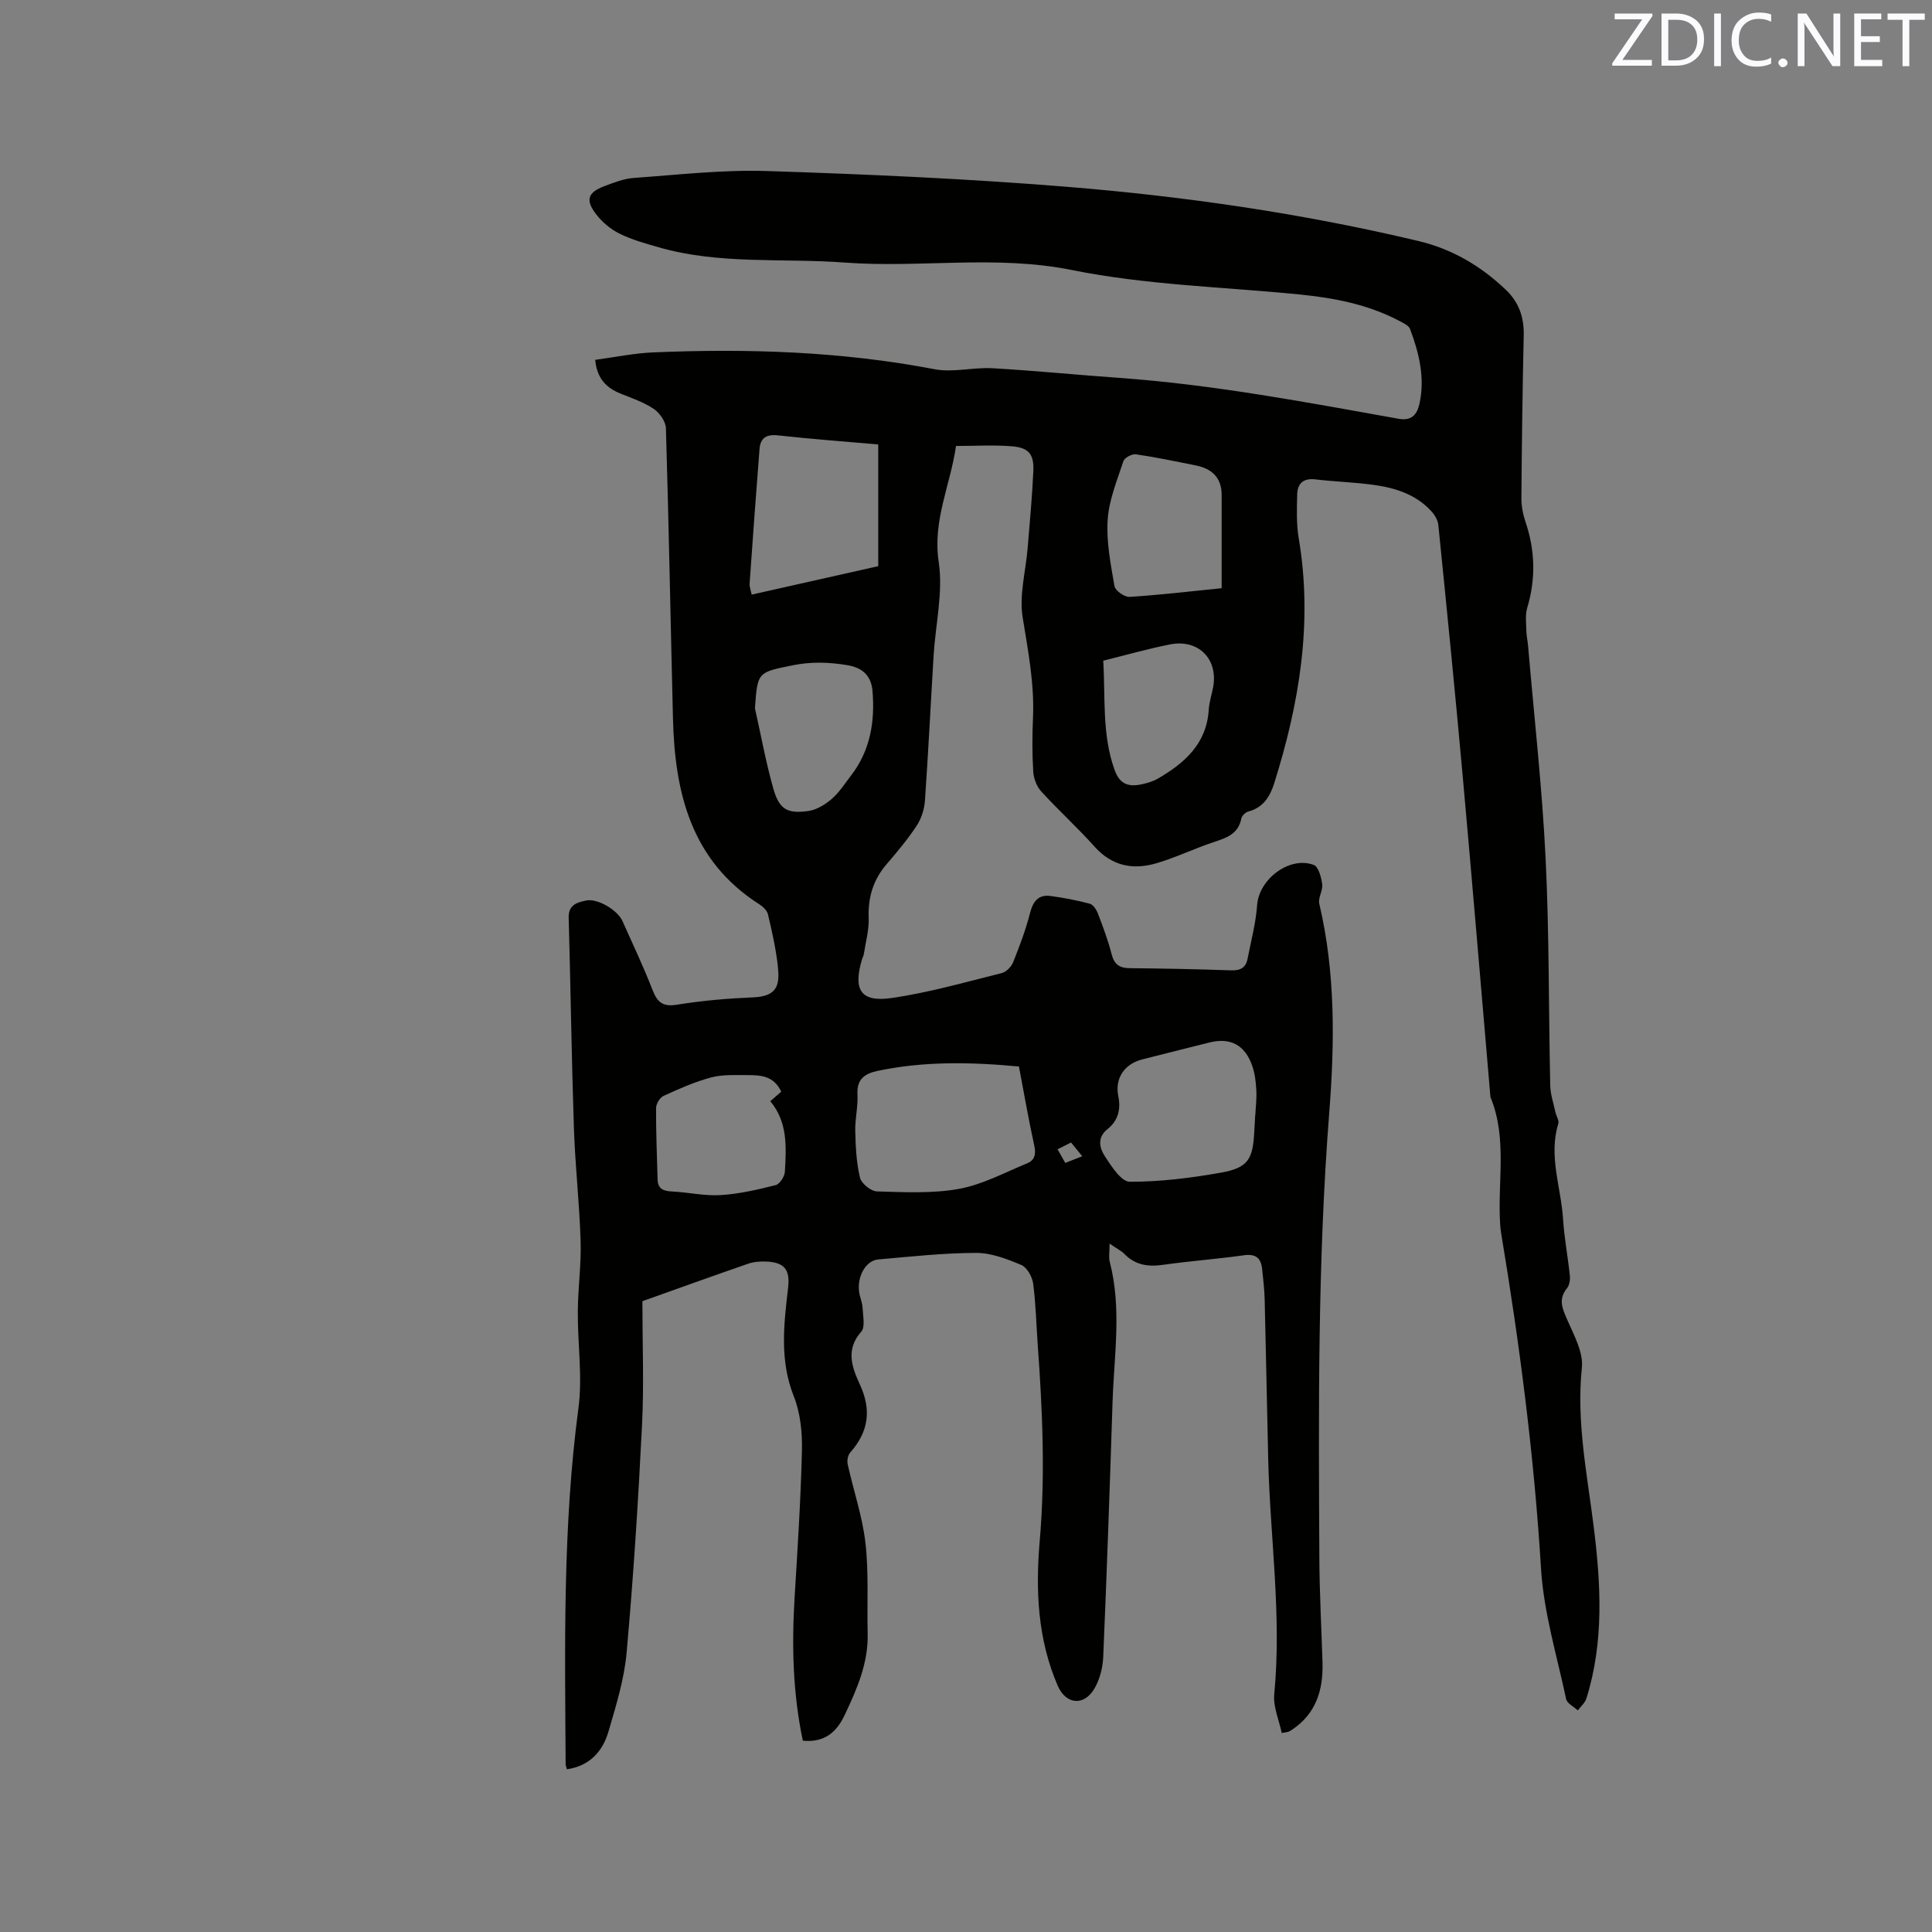 <svg enable-background="new 0 0 400 400" viewBox="0 0 400 400" xmlns="http://www.w3.org/2000/svg"><rect x="0" y="0" width="400" height="400" fill="#808080" stroke="none"/><path d="m229.73 257.48c0 1.68-.22 2.79.03 3.77 2.52 9.66.89 19.4.58 29.11-.57 17.58-1.18 35.16-1.93 52.73-.1 2.24-.73 4.69-1.87 6.59-2.18 3.62-5.87 3.18-7.53-.63-4.18-9.62-4.63-19.77-3.75-29.98 1.18-13.58.57-27.11-.41-40.66-.31-4.23-.39-8.49-.95-12.68-.19-1.4-1.27-3.33-2.45-3.83-2.97-1.25-6.23-2.51-9.38-2.5-6.76.02-13.52.76-20.27 1.36-2.53.23-4.34 3.47-3.94 6.64.15 1.15.68 2.26.73 3.41.08 1.67.57 3.95-.29 4.92-3.34 3.74-1.83 7.53-.26 10.94 2.45 5.34 1.76 9.79-2.02 14.07-.48.55-.68 1.66-.52 2.4 1.2 5.45 3.05 10.8 3.68 16.3.71 6.18.3 12.49.46 18.74.16 6.16-2.25 11.6-4.79 16.96-1.92 4.05-4.67 5.62-8.63 5.25-2.07-9.75-2.31-19.65-1.71-29.62.62-10.15 1.28-20.3 1.52-30.45.09-3.75-.32-7.8-1.69-11.25-2.97-7.48-2.04-14.94-1.17-22.49.43-3.72-.76-5.23-4.54-5.39-1.25-.05-2.59.05-3.76.46-7.29 2.52-14.55 5.14-21.87 7.75 0 8.81.35 17.3-.08 25.74-.78 15.67-1.78 31.34-3.18 46.96-.49 5.53-2.18 10.99-3.75 16.36-1.21 4.15-3.9 7.17-8.62 7.85-.12-.5-.26-.8-.26-1.09-.15-24.59-.61-49.18 2.65-73.68.87-6.54-.18-13.33-.13-20 .03-4.87.73-9.74.58-14.6-.24-7.81-1.13-15.59-1.39-23.4-.48-14.51-.68-29.04-1.08-43.55-.07-2.68 1.78-3.17 3.62-3.55 2.37-.48 6.5 1.97 7.52 4.26 2.11 4.74 4.34 9.43 6.22 14.26 1 2.55 2.11 3.54 5.08 3.05 5.22-.85 10.53-1.3 15.81-1.52 5.25-.22 5.46-2.9 5.02-6.75-.41-3.52-1.2-7.01-2.02-10.46-.19-.79-1.04-1.58-1.79-2.06-14.14-9.04-17.49-23.09-17.87-38.49-.5-20.02-.86-40.05-1.46-60.07-.04-1.38-1.29-3.17-2.5-3.99-2.07-1.39-4.52-2.23-6.87-3.17-2.98-1.2-4.91-3.14-5.27-7 4.08-.54 8.02-1.37 11.99-1.54 19.52-.83 38.96-.21 58.25 3.48 3.85.74 8.03-.43 12.03-.2 8.77.5 17.52 1.38 26.29 2 19.49 1.4 38.64 5.04 57.82 8.47 2.79.5 3.81-1.07 4.26-3.07 1.21-5.36-.06-10.52-1.93-15.52-.27-.73-1.38-1.23-2.19-1.66-6.49-3.44-13.53-4.78-20.75-5.5-15.71-1.56-31.66-1.94-47.06-5.05-15.79-3.19-31.4-.38-47.04-1.55-12.85-.96-25.9.47-38.53-3.16-2.74-.79-5.53-1.56-8.07-2.81-1.83-.9-3.58-2.35-4.83-3.97-2.33-2.99-1.8-4.57 1.66-5.88 1.97-.75 4.03-1.55 6.09-1.7 9.16-.65 18.36-1.72 27.5-1.43 20.64.66 41.3 1.58 61.88 3.24 24.61 1.99 49.05 5.53 73.11 11.26 6.96 1.66 12.91 5.17 18.08 10.11 2.72 2.61 3.76 5.69 3.68 9.41-.25 11.23-.4 22.47-.48 33.71-.01 1.66.34 3.4.87 4.98 1.99 5.9 2.12 11.76.33 17.75-.43 1.45-.21 3.11-.18 4.67.02 1.05.27 2.1.36 3.16 1.25 14.66 2.91 29.31 3.63 43.99.77 15.66.61 31.37.96 47.05.04 1.85.68 3.68 1.07 5.51.17.81.8 1.72.6 2.39-2.07 6.73.58 13.21.99 19.8.24 3.9 1 7.78 1.4 11.67.09.85-.08 1.98-.59 2.6-1.92 2.36-.9 4.35.13 6.71 1.36 3.12 3.28 6.61 2.95 9.74-1.16 11.17 1.08 21.95 2.44 32.86 1.5 11.95 2.16 23.87-1.49 35.6-.29.93-1.18 1.67-1.79 2.5-.84-.78-2.23-1.44-2.42-2.36-1.91-8.98-4.65-17.95-5.2-27.03-1.42-23.31-4.42-46.39-8.25-69.38-.1-.63-.17-1.26-.21-1.89-.57-8.79 1.53-17.77-2.01-26.33-1.91-22.18-3.75-44.36-5.75-66.53-1.56-17.31-3.29-34.61-5.04-51.91-.1-1.03-.79-2.16-1.53-2.94-3.2-3.44-7.47-4.76-11.93-5.37-3.98-.54-8.02-.66-12.02-1.13-2.49-.29-3.68.88-3.74 3.11-.08 3.04-.18 6.14.32 9.11 2.94 17.38.13 34.16-5.08 50.7-.84 2.68-2.24 5.03-5.31 5.83-.6.16-1.38.87-1.49 1.44-.63 3.29-3.16 4.06-5.84 4.95-3.91 1.3-7.65 3.11-11.58 4.29-4.9 1.48-9.31.7-12.98-3.4-3.53-3.95-7.48-7.52-11.05-11.44-.94-1.03-1.56-2.7-1.64-4.12-.23-3.7-.21-7.43-.05-11.13.31-7.05-1.02-13.85-2.14-20.77-.75-4.63.65-9.59 1.04-14.41.43-5.28.93-10.56 1.17-15.85.16-3.55-.95-4.89-4.52-5.17-3.67-.29-7.38-.06-11.49-.06-1.17 8.18-4.88 15.42-3.58 24.03.94 6.23-.65 12.83-1.05 19.27-.61 10.04-1.1 20.09-1.8 30.12-.13 1.78-.73 3.72-1.7 5.19-1.86 2.82-4.05 5.44-6.26 8.01-2.78 3.24-3.85 6.87-3.69 11.13.09 2.46-.62 4.96-1 7.43-.06.41-.29.79-.41 1.2-1.83 6.25-.23 8.83 6.13 7.92 7.7-1.1 15.25-3.28 22.82-5.16.94-.23 2-1.32 2.37-2.25 1.33-3.32 2.6-6.69 3.49-10.15.63-2.46 1.71-3.91 4.3-3.56 2.71.37 5.42.89 8.07 1.59.7.19 1.38 1.22 1.68 2.01 1.06 2.77 2.11 5.56 2.84 8.42.54 2.12 1.62 2.9 3.74 2.92 6.99.07 13.99.2 20.98.45 1.91.07 3.07-.52 3.43-2.38.73-3.72 1.72-7.42 1.99-11.18.39-5.31 6.7-10.16 11.73-8.26.97.37 1.55 2.57 1.74 4 .17 1.29-.9 2.79-.61 4.01 3.38 14.33 3.19 28.89 2.06 43.34-2.4 30.82-2.21 61.66-2.04 92.51.04 7.1.44 14.2.65 21.3.16 5.6-1.3 10.5-6.22 13.82-.26.18-.54.35-.82.47-.18.08-.4.08-1.4.27-.55-2.67-1.81-5.44-1.55-8.06 1.57-16.26-.86-32.39-1.25-48.58-.26-11.01-.46-22.02-.73-33.03-.05-2.11-.3-4.23-.52-6.33-.23-2.28-1.26-3.27-3.79-2.91-5.56.79-11.17 1.18-16.73 1.98-3.14.45-5.8.05-8.07-2.32-.69-.66-1.66-1.14-3-2.07zm-18.77-36.67c-9.98-.94-19.64-1.12-29.24.9-2.65.56-4.36 1.68-4.19 4.86.14 2.51-.52 5.07-.46 7.59.08 3.24.23 6.54.98 9.66.29 1.21 2.27 2.82 3.52 2.85 5.67.16 11.47.47 16.99-.53 4.86-.88 9.45-3.38 14.11-5.29 1.55-.64 1.86-1.88 1.47-3.65-1.18-5.35-2.11-10.78-3.18-16.39zm-29.13-103.59c0-8.46 0-16.77 0-25.2-7.05-.62-13.91-1.12-20.75-1.88-2.45-.27-3.65.55-3.83 2.84-.73 9.27-1.4 18.55-2.05 27.83-.05.68.24 1.38.42 2.3 8.84-1.98 17.49-3.92 26.21-5.89zm78.05 113.62h.02c.08-1.69.3-3.39.21-5.08-.09-1.68-.28-3.41-.81-4.98-1.51-4.46-4.58-6.05-9-4.92-4.62 1.17-9.24 2.3-13.85 3.49-3.63.93-5.67 3.89-4.92 7.59.57 2.81-.07 5.1-2.23 6.83-2.25 1.8-1.62 3.98-.52 5.67 1.35 2.07 3.38 5.23 5.13 5.23 6.3.01 12.67-.78 18.9-1.89 5.49-.98 6.55-2.71 6.85-8.12.07-1.28.15-2.55.22-3.82zm-6.95-109.06c0-6.63-.01-12.97 0-19.3 0-3.57-1.99-5.43-5.28-6.1-4.15-.84-8.3-1.71-12.48-2.32-.81-.12-2.35.71-2.58 1.41-1.31 3.99-2.99 8.04-3.26 12.15-.3 4.54.63 9.19 1.41 13.73.16.93 2.08 2.29 3.11 2.23 6.22-.39 12.42-1.13 19.08-1.8zm-91.18 104.24c-1.55-3.31-4.27-3.42-6.93-3.43-2.53 0-5.18-.15-7.58.48-3.39.9-6.65 2.36-9.85 3.82-.77.35-1.55 1.65-1.56 2.52-.02 4.94.18 9.87.32 14.81.05 1.9 1.18 2.38 2.93 2.46 3.38.16 6.77.96 10.12.75 3.83-.23 7.64-1.12 11.38-2.06.85-.21 1.87-1.78 1.92-2.78.29-5.07.63-10.22-3.02-14.6.8-.68 1.48-1.29 2.27-1.97zm-5.45-79.39c1.24 5.54 2.26 11.15 3.8 16.61 1.2 4.29 2.87 5.29 7.25 4.67 1.72-.24 3.5-1.33 4.85-2.5 1.58-1.36 2.74-3.21 4.03-4.89 3.97-5.16 4.93-11.15 4.42-17.4-.24-2.95-1.81-4.84-5.19-5.4-3.82-.63-7.45-.76-11.27.01-7.32 1.48-7.35 1.34-7.89 8.9zm72.11-9.84c.48 7.65-.3 15.27 2.37 22.66 1.03 2.85 2.79 3.48 5.35 2.98 1.23-.24 2.5-.6 3.58-1.22 5.56-3.22 10.11-7.22 10.55-14.29.1-1.57.62-3.11.91-4.67 1.06-5.83-3.08-10.01-8.98-8.82-4.55.9-9.02 2.18-13.78 3.36zm-7.86 103.98c1.28-.5 2.3-.9 3.52-1.38-.9-1.11-1.6-1.96-2.32-2.85-1.04.52-1.86.94-2.79 1.41.53.92.98 1.72 1.59 2.82z" fill="#010100"/><g fill="#fbfafc"><path d="m342.2 3.2-6.3 9.2h6.1v1.2h-8.2v-.5l6.2-9.1h-5.7v-1.2h7.8v.4z"/><path d="m344 13.7v-10.9h3.1c1.6 0 3 .5 4.1 1.4 1.1 1 1.6 2.2 1.6 3.9s-.5 3-1.6 4-2.5 1.5-4.2 1.5h-3zm1.4-9.6v8.4h1.6c1.4 0 2.5-.4 3.2-1.1.8-.8 1.2-1.8 1.2-3.2s-.4-2.4-1.2-3.1-1.8-1-3.1-1z"/><path d="m356.3 2.8v10.9h-1.4v-10.9z"/><path d="m366.6 13.2c-.8.4-1.8.6-3 .6-1.6 0-2.8-.5-3.7-1.5s-1.4-2.3-1.4-3.9c0-1.7.5-3.2 1.6-4.2s2.4-1.6 4-1.6c1 0 1.9.1 2.6.4v1.5c-.8-.4-1.6-.6-2.6-.6-1.2 0-2.2.4-3 1.2s-1.1 1.9-1.1 3.3c0 1.3.4 2.3 1.1 3.1s1.6 1.1 2.8 1.1c1.1 0 2-.2 2.8-.7v1.3z"/><path d="m368.2 13c0-.3.1-.5.3-.6.2-.2.4-.3.6-.3.3 0 .5.1.7.3s.3.4.3.6-.1.5-.3.6c-.2.2-.4.3-.7.3s-.5-.1-.6-.3c-.2-.2-.3-.4-.3-.6z"/><path d="m381.1 13.7h-1.7l-5.5-8.4c-.2-.2-.3-.5-.4-.7 0 .2.1.8.1 1.5v7.6h-1.4v-10.9h1.8l5.3 8.3c.3.4.4.6.4.8 0-.3-.1-.8-.1-1.6v-7.5h1.4v10.9z"/><path d="m389.7 13.7h-5.8v-10.9h5.6v1.2h-4.2v3.5h3.9v1.2h-3.9v3.7h4.4z"/><path d="m398.4 4.1h-3.1v9.6h-1.4v-9.6h-3.1v-1.3h7.7v1.3z"/></g></svg>